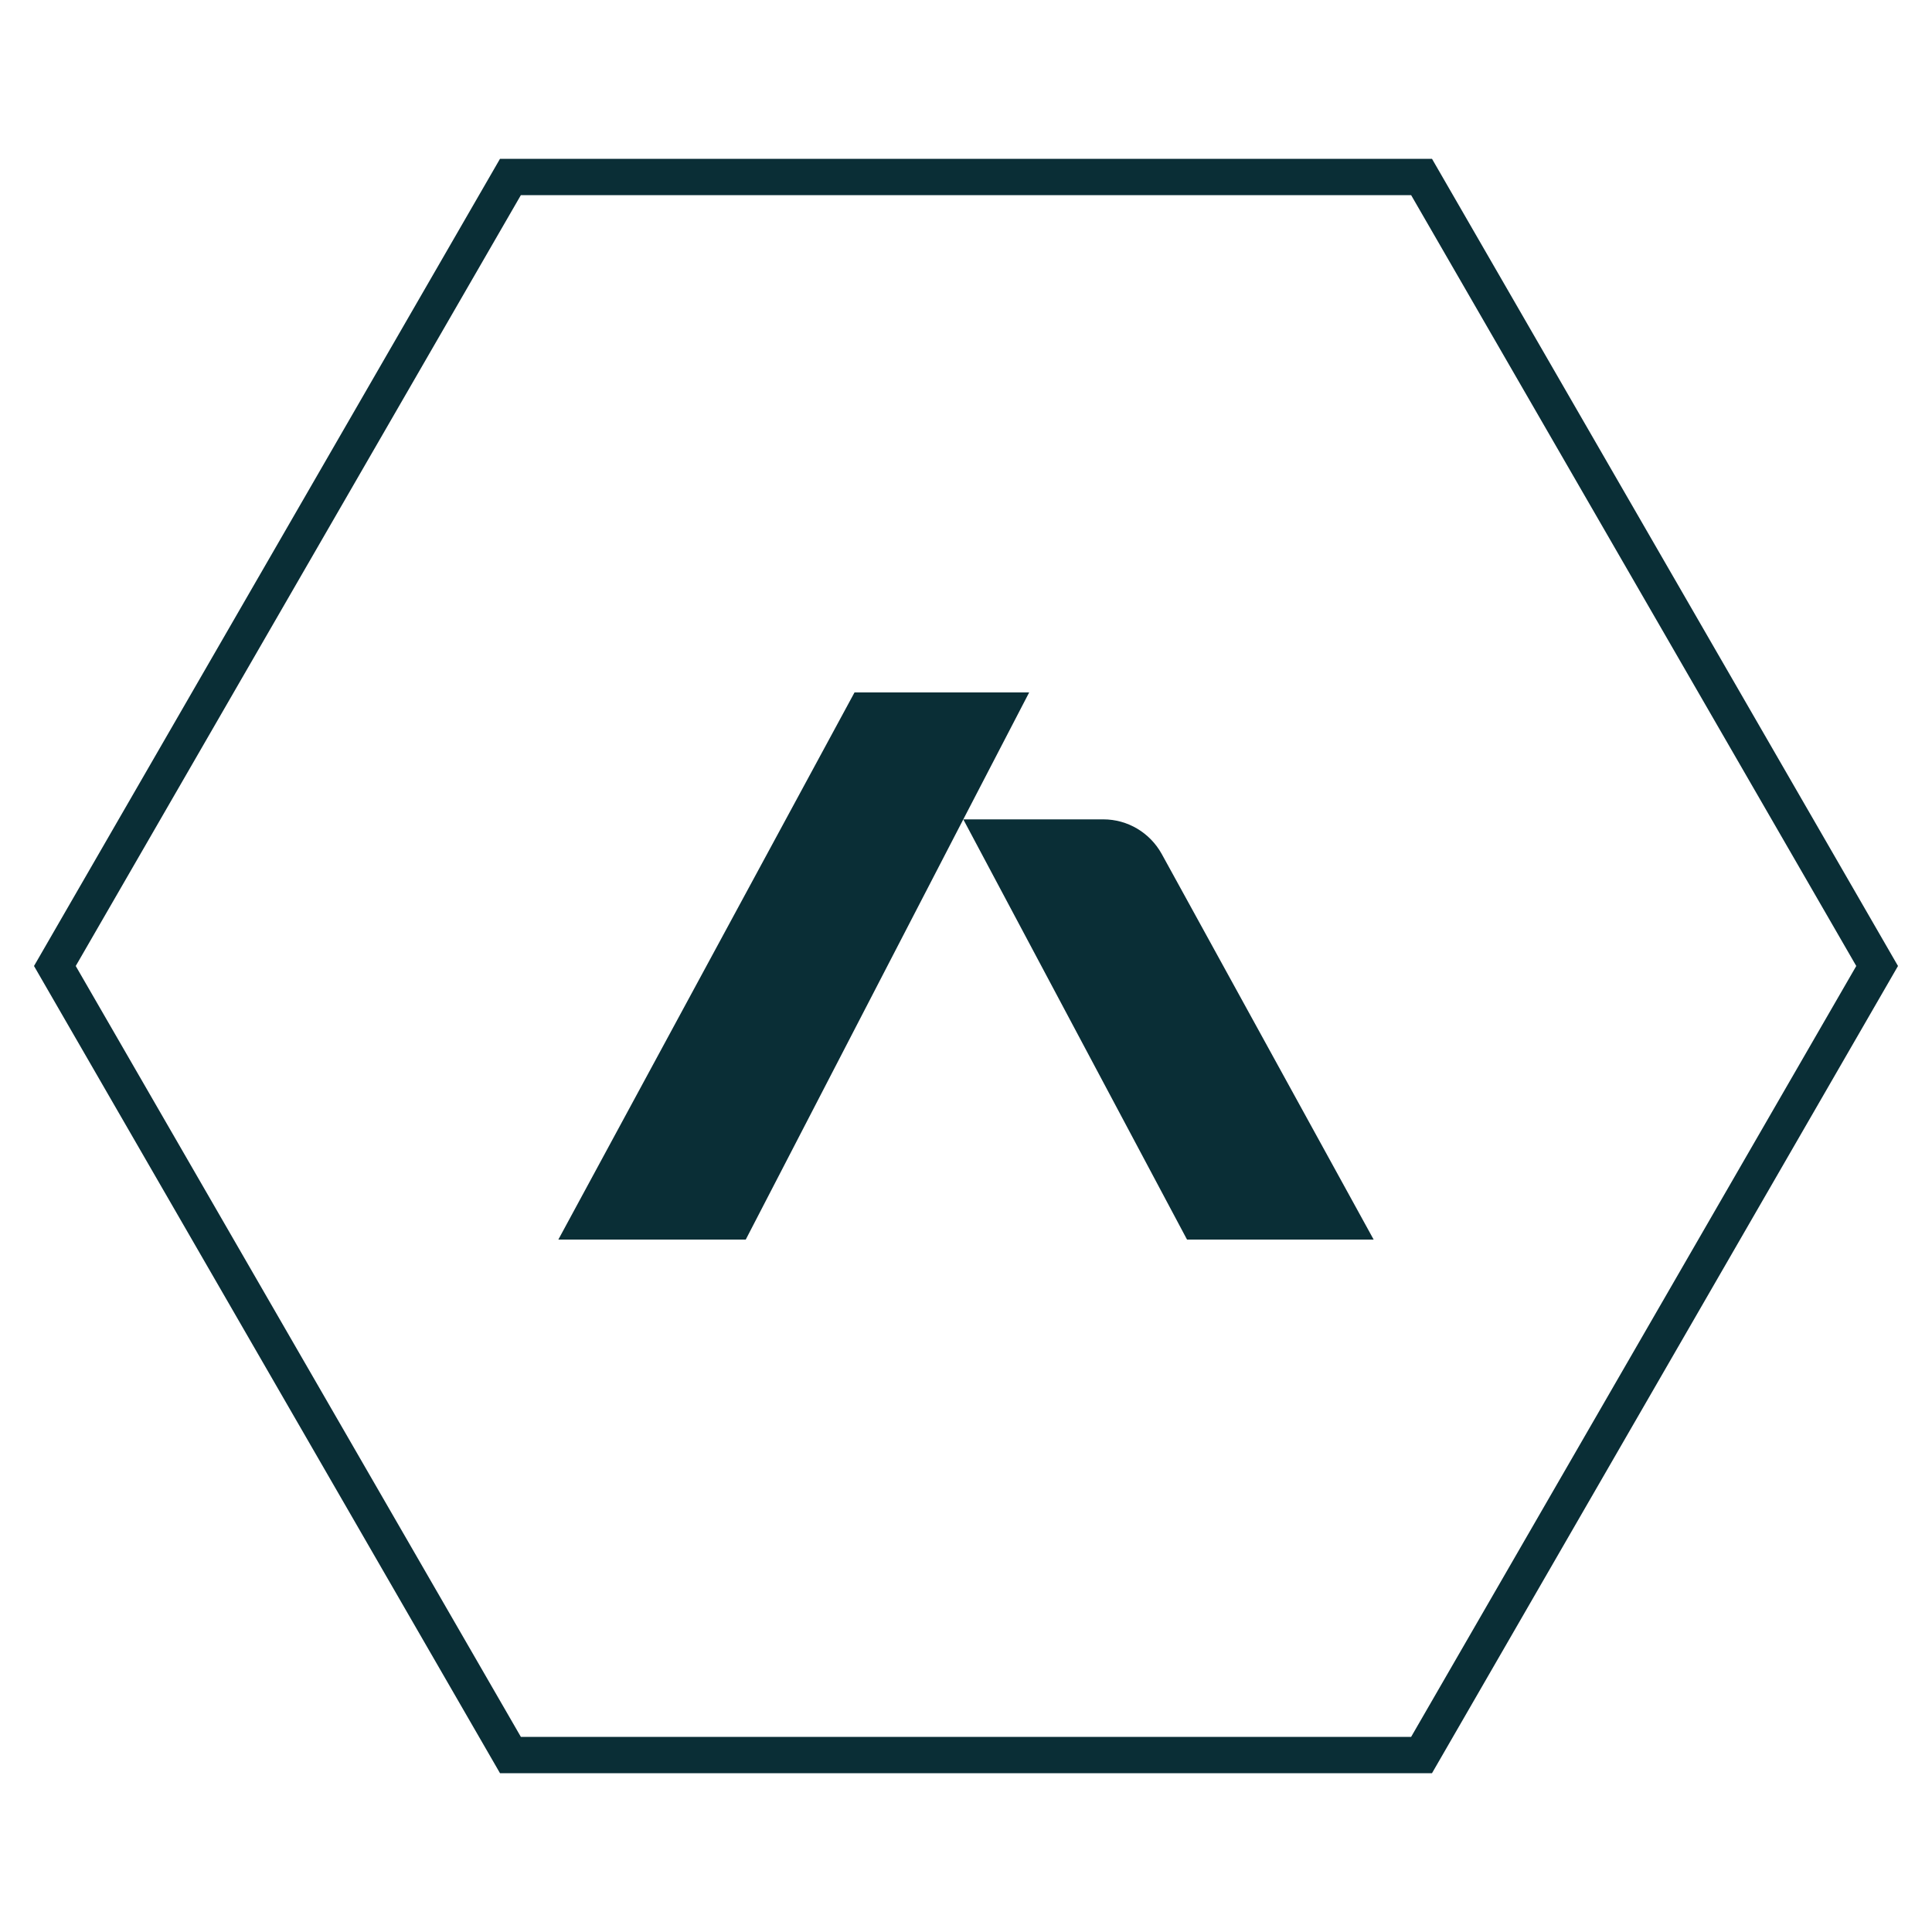 <?xml version="1.0" encoding="UTF-8"?> <svg xmlns="http://www.w3.org/2000/svg" id="a" viewBox="0 0 100 100"><path d="M74.12,91.78H25.88L1.76,50,25.88,8.22h48.24l24.12,41.78-24.12,41.78ZM26.96,89.9h46.08l23.04-39.9-23.04-39.9H26.96L3.92,50l23.04,39.9Z" fill="#0a2e36"></path><polygon points="44.23 35.84 28.9 64.16 38.6 64.16 49.86 42.41 53.27 35.84 44.23 35.84" fill="#0a2e36"></polygon><path d="M57.11,42.41h-7.25l11.58,21.75h9.66l-10.97-19.96c-.61-1.1-1.76-1.79-3.02-1.79Z" fill="#0a2e36"></path></svg> 